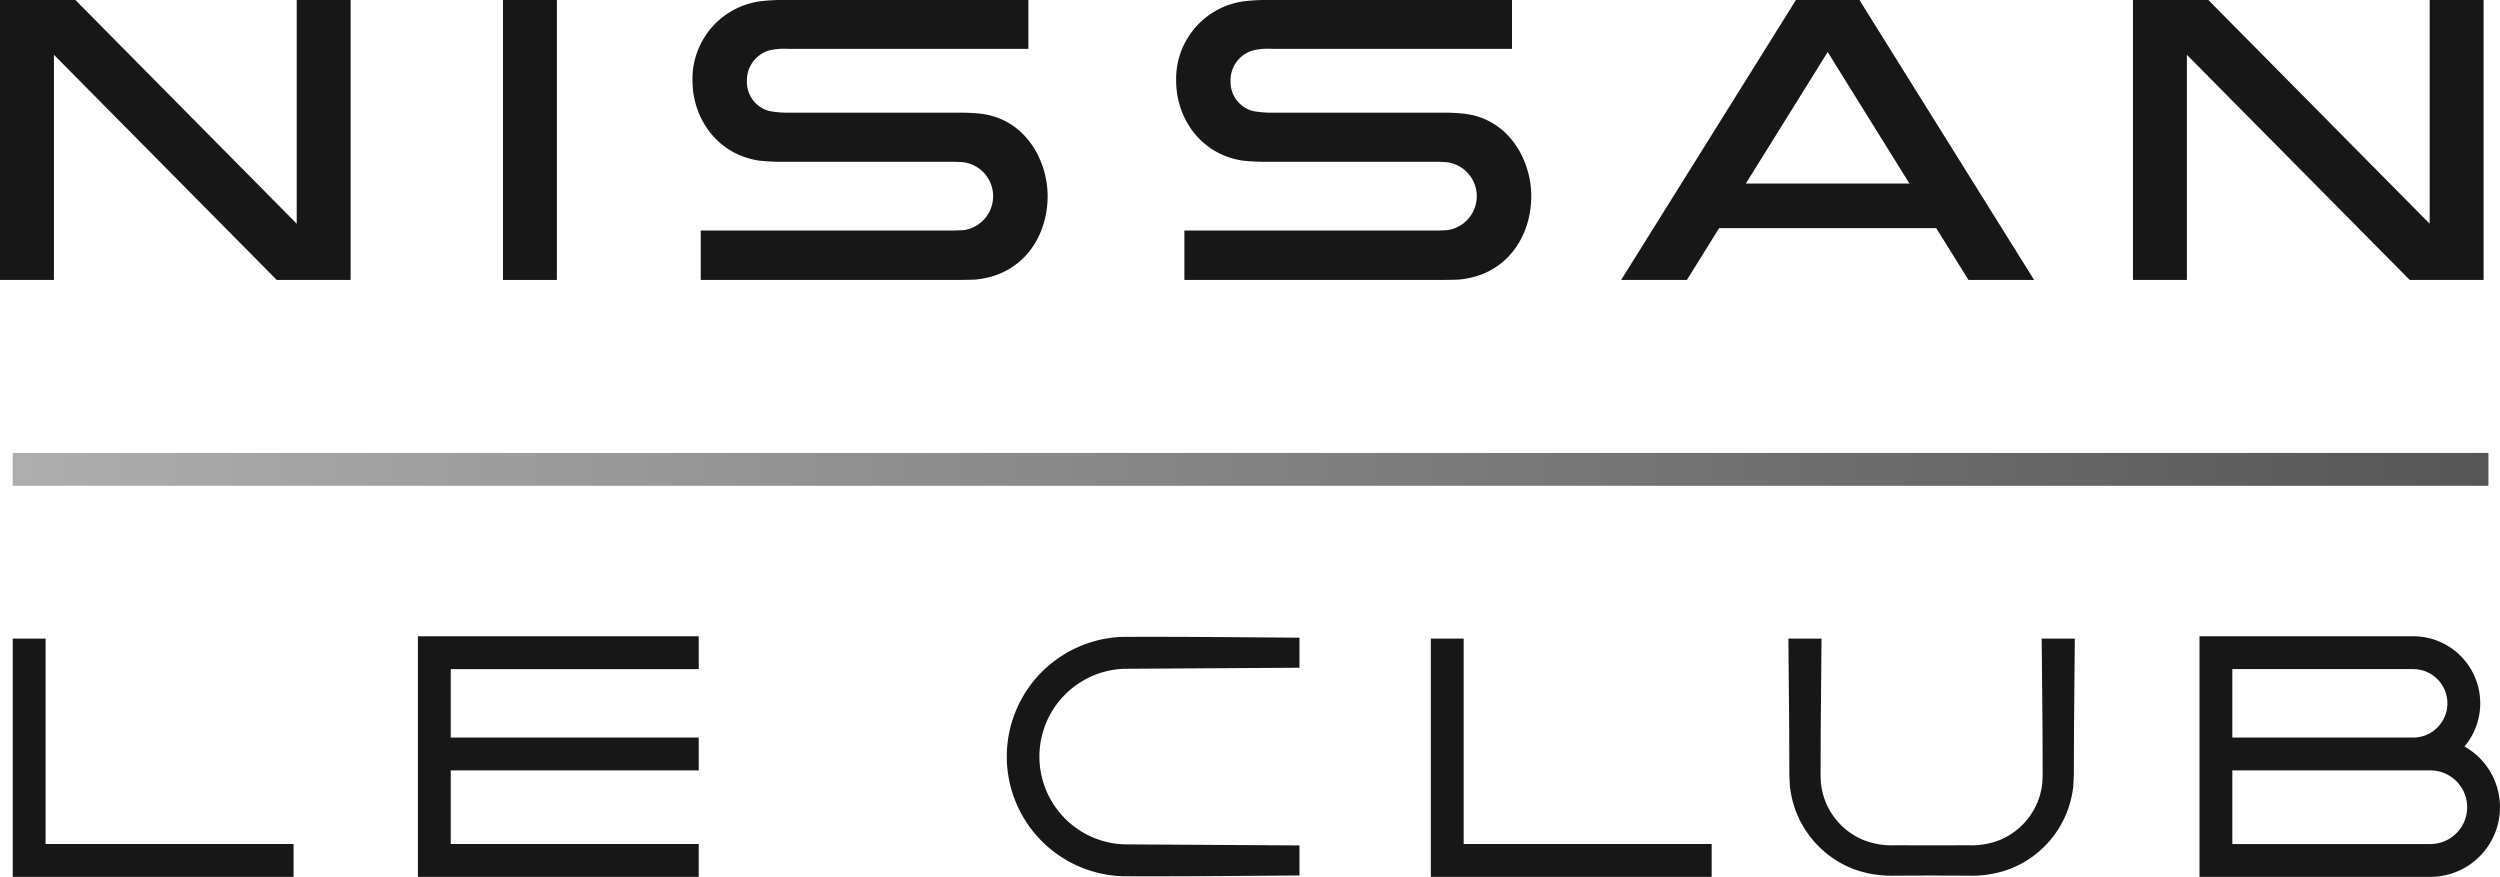 <?xml version="1.0" encoding="utf-8"?>
<svg xmlns="http://www.w3.org/2000/svg" xmlns:xlink="http://www.w3.org/1999/xlink" height="172.168" viewBox="0 0 490.855 172.168" width="490.855">
  <linearGradient id="a" gradientUnits="objectBoundingBox" x2="1" y1="1" y2="1">
    <stop offset="0" stop-color="#afafaf"/>
    <stop offset="1" stop-color="#555"/>
  </linearGradient>
  <g fill="#171717">
    <path d="m107.163 50.706a42.737 42.737 0 0 0 5.409.219h32.153c.458 0 2.083.032 2.5.09a6.731 6.731 0 0 1 .326 13.282c-.484.084-2.189.132-2.743.132h-49.183v9.7h49.958c.6 0 3.366-.026 3.933-.077 9.342-.841 14.217-8.4 14.217-16.405 0-7.05-4.436-15.3-13.44-16.193a38.931 38.931 0 0 0 -4.11-.174h-33.183a19.14 19.14 0 0 1 -3.965-.332 5.906 5.906 0 0 1 -4.342-5.961 6.084 6.084 0 0 1 4.407-5.932 12.773 12.773 0 0 1 3.778-.3h47.076v-9.593h-47.854a35.528 35.528 0 0 0 -4.749.245 15.375 15.375 0 0 0 -13.341 15.603c0 7.279 4.742 14.468 13.153 15.7" transform="translate(136.917 -19.16)"/>
    <path d="m77.706 50.706a42.736 42.736 0 0 0 5.409.219h32.153c.461 0 2.083.032 2.5.09a6.731 6.731 0 0 1 .326 13.282c-.484.084-2.189.132-2.743.132h-49.18v9.7h49.955c.6 0 3.366-.026 3.933-.077 9.342-.841 14.22-8.4 14.22-16.405 0-7.05-4.439-15.3-13.443-16.193a38.93 38.93 0 0 0 -4.11-.174h-33.182a19.14 19.14 0 0 1 -3.965-.332 5.906 5.906 0 0 1 -4.342-5.961 6.084 6.084 0 0 1 4.407-5.932 12.773 12.773 0 0 1 3.778-.3h47.078v-9.593h-47.856a35.528 35.528 0 0 0 -4.749.245 15.375 15.375 0 0 0 -13.343 15.6c0 7.279 4.742 14.468 13.153 15.7" transform="translate(71.413 -19.16)"/>
    <path d="m98.755 0h10.583v54.967h-10.583z"/>
    <path d="m32.966 29.919 43.752 44.21h14.5v-54.967h-10.587v43.923l-43.455-43.923h-14.8v54.967h10.59z" transform="translate(-22.376 -19.16)"/>
    <path d="m162.874 29.919 43.755 44.21h14.5v-54.967h-10.589v43.923l-43.455-43.923h-14.8v54.967h10.59z" transform="translate(266.503 -19.16)"/>
    <path d="m140.348 63.952h42.627l6.335 10.177h12.89l-34.3-54.967h-12.468l-34.32 54.967h12.911zm21.322-34.577 16.05 25.825h-32.127z" transform="translate(197.185 -19.16)"/>
    <path d="m47.828 77.8v27.356h55.138v-6.45h-48.69v-14.461h48.691v-6.445h-48.691v-13.439h48.691v-6.448h-55.139z" transform="translate(34.222 67.012)"/>
    <path d="m106.657 57.958a23.511 23.511 0 0 0 0 47.008c10.658.048 21.025-.058 31.554-.135l2.972-.023v-5.9l-2.972-.016-31.383-.192a17.244 17.244 0 0 1 0-34.471l31.383-.19 2.972-.019v-5.9l-2.972-.019c-10.529-.077-20.9-.187-31.554-.135" transform="translate(113.956 67.082)"/>
    <path d="m29.6 58.055h-6.448v46.785h55.138v-6.447h-48.69z" transform="translate(-20.651 67.324)"/>
    <path d="m115.969 58.055h-6.447v46.785h55.138v-6.447h-48.691z" transform="translate(171.411 67.324)"/>
    <path d="m181.063 61.279.129 14.52.023 7.26.006 1.815-.064 1.509a14.954 14.954 0 0 1 -.609 2.888 13.627 13.627 0 0 1 -7.863 8.378 15.006 15.006 0 0 1 -6.006.986l-7.26.019-7.26-.019a15.006 15.006 0 0 1 -6.006-.986 13.614 13.614 0 0 1 -7.859-8.378 14.718 14.718 0 0 1 -.612-2.888l-.064-1.509.006-1.815.023-7.26.129-14.52.029-3.224h-6.505l.029 3.224.129 14.52.023 7.26.006 1.815.1 2.115a20.934 20.934 0 0 0 .912 4.194 19.685 19.685 0 0 0 11.441 12.06 21.225 21.225 0 0 0 8.217 1.36l7.26-.023 7.26.023a21.225 21.225 0 0 0 8.217-1.36 19.685 19.685 0 0 0 11.441-12.06 20.935 20.935 0 0 0 .912-4.194l.1-2.115.006-1.815.023-7.26.129-14.52.029-3.224h-6.505z" transform="translate(219.837 67.326)"/>
    <path d="m208.359 79.554a13.159 13.159 0 0 0 -10.068-21.641h-41.953v47.243h45.322a13.678 13.678 0 0 0 6.7-25.6m-45.575-15.196h35.506a6.72 6.72 0 0 1 0 13.44h-35.506zm38.875 34.349h-38.875v-14.462h38.875a7.231 7.231 0 1 1 0 14.462" transform="translate(275.517 67.012)"/>
  </g>
  <path d="m0 0h486.083v6.447h-486.083z" fill="url(#a)" transform="translate(2.501 88.934)"/>
</svg>